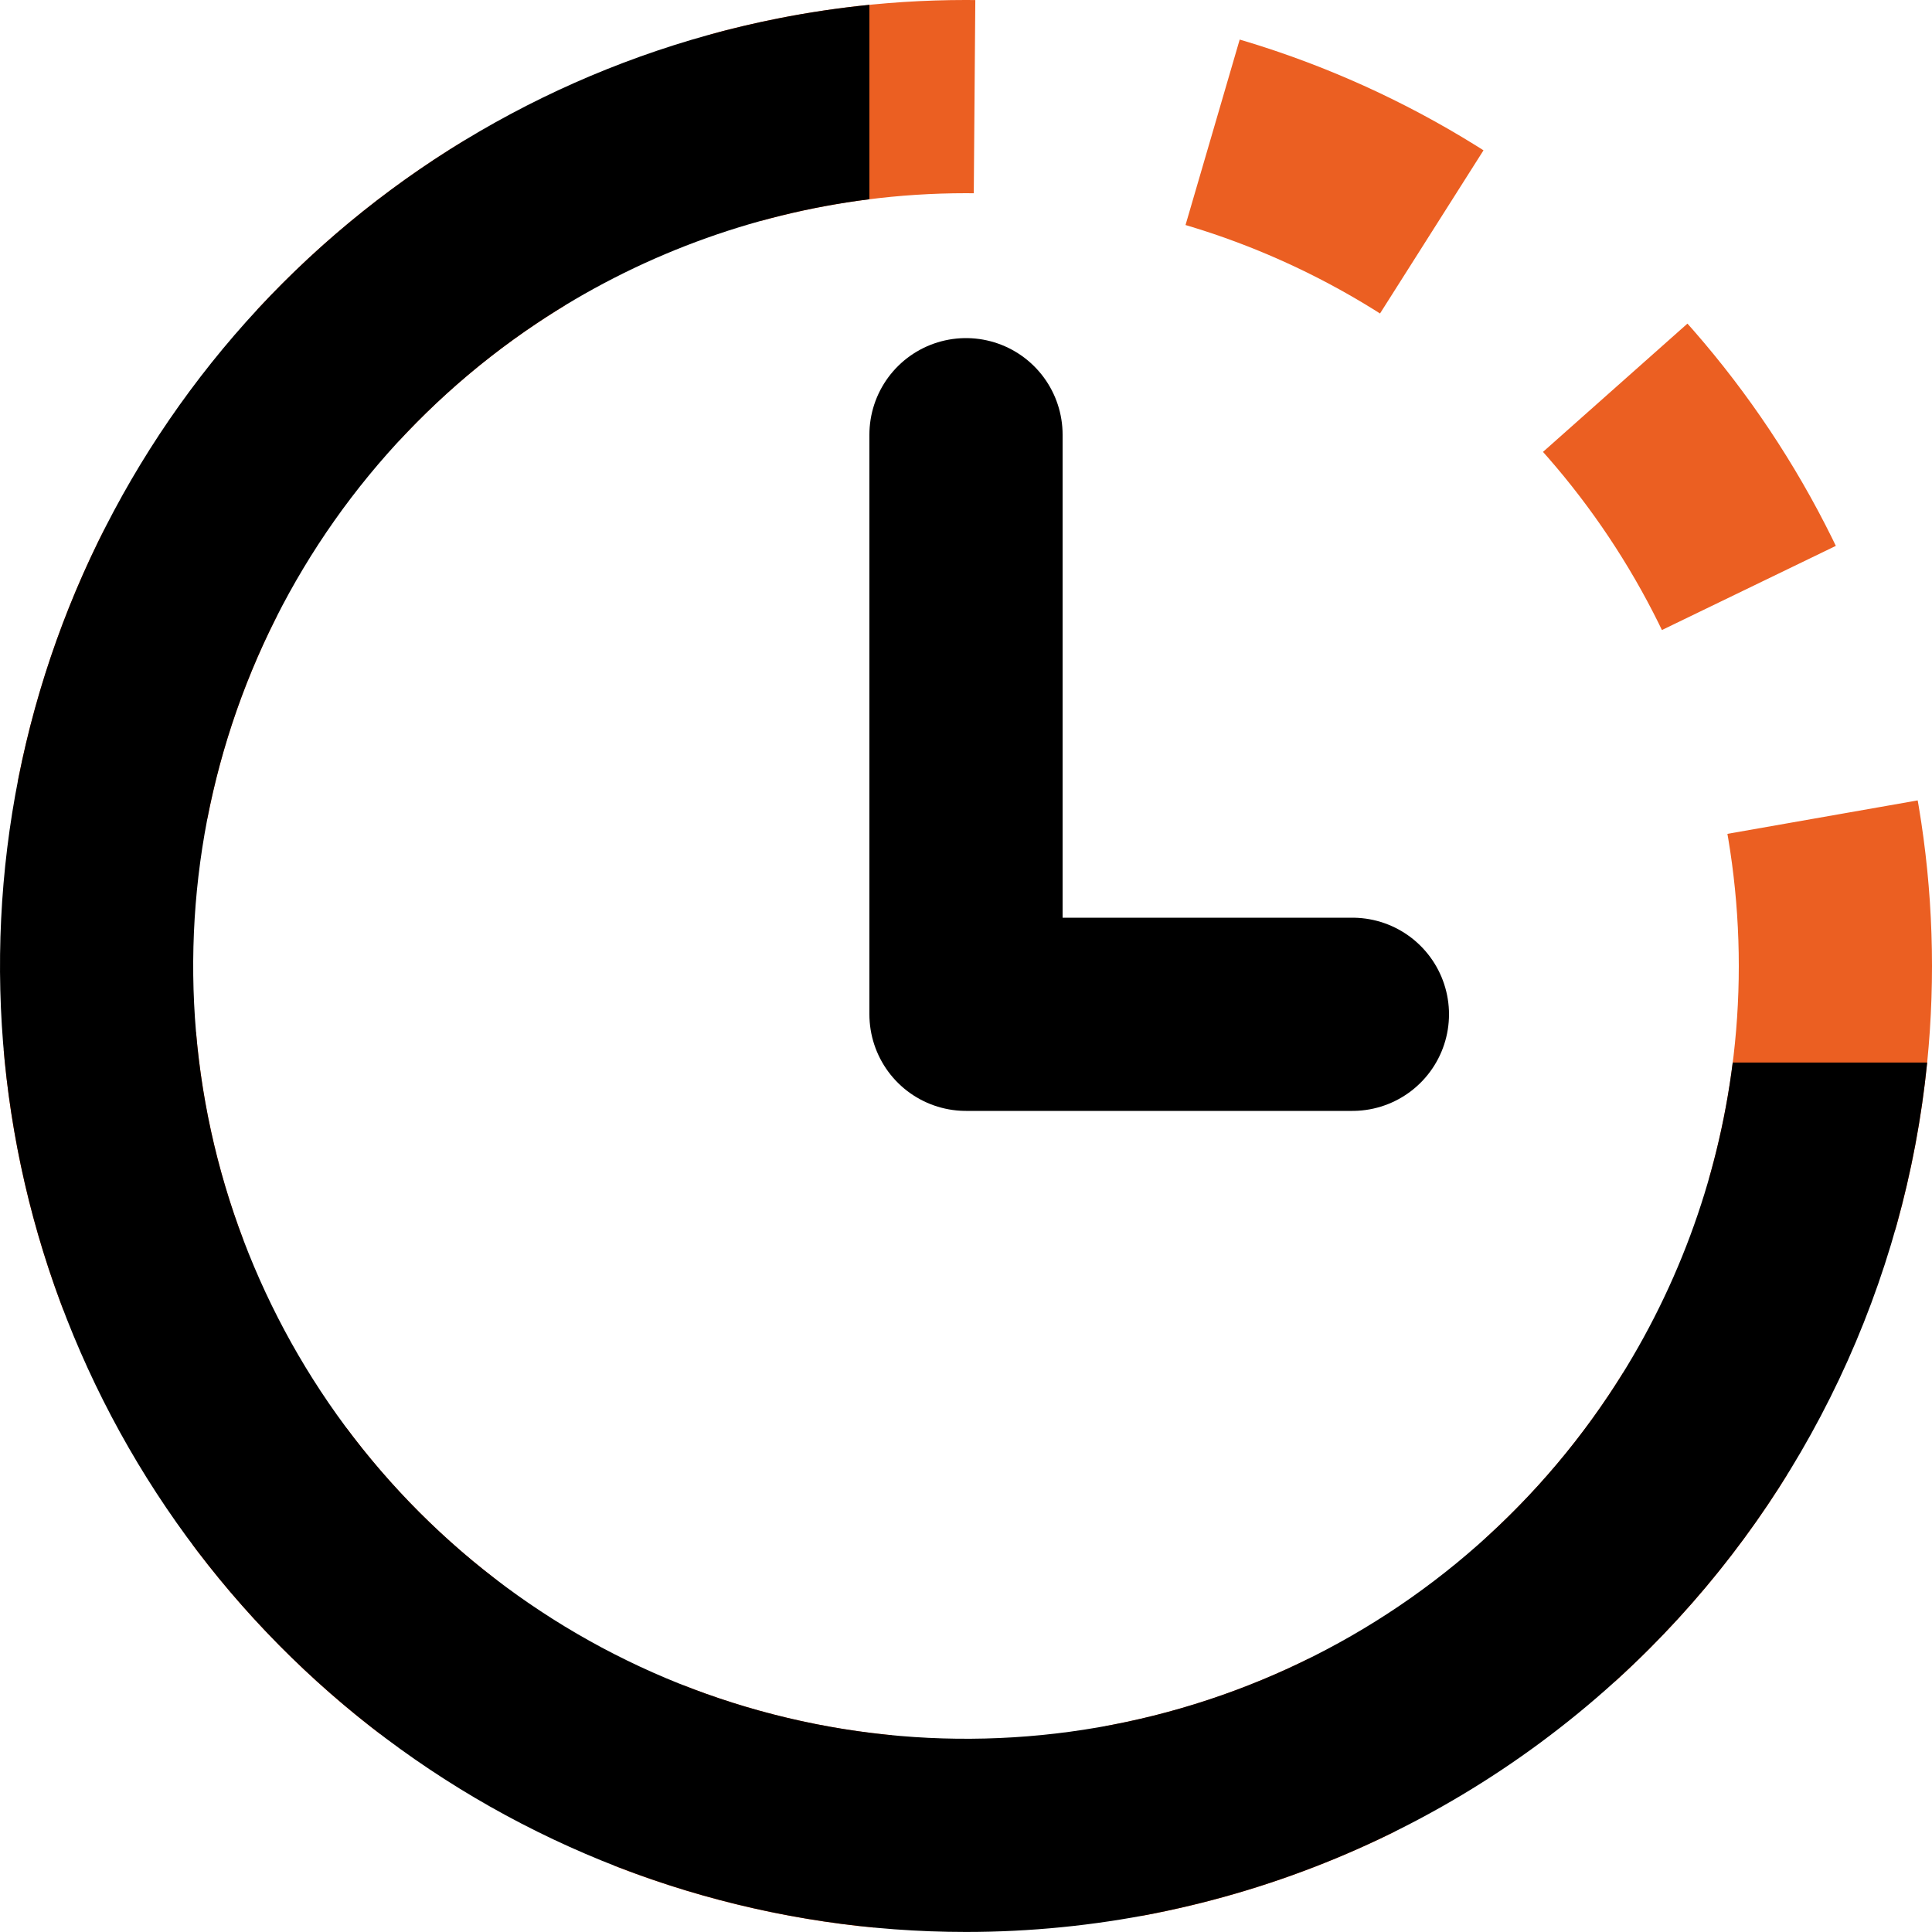 <svg width="40" height="40" viewBox="0 0 40 40" fill="none" xmlns="http://www.w3.org/2000/svg">
<path d="M20 9V21H28" stroke="black" stroke-width="4" stroke-linecap="round" stroke-linejoin="round"/>
<circle cx="20" cy="20" r="18" stroke="#EB5F22" stroke-width="4" stroke-dasharray="5 5"/>
<path fill-rule="evenodd" clip-rule="evenodd" d="M18 0.1C17.364 0.164 16.729 0.258 16.098 0.384C12.219 1.155 8.655 3.06 5.858 5.857C3.061 8.654 1.156 12.218 0.384 16.098C-0.387 19.977 0.009 23.998 1.522 27.653C3.036 31.308 5.6 34.431 8.889 36.629C12.178 38.826 16.044 39.999 20 39.999C25.304 39.999 30.391 37.892 34.142 34.142C37.419 30.865 39.441 26.569 39.9 21.999H35.874C35.565 24.455 34.689 26.815 33.303 28.889C31.545 31.52 29.047 33.57 26.123 34.781C23.199 35.992 19.982 36.309 16.879 35.692C13.775 35.075 10.924 33.551 8.686 31.313C6.449 29.075 4.925 26.224 4.307 23.121C3.69 20.017 4.007 16.8 5.218 13.876C6.429 10.953 8.48 8.454 11.111 6.696C13.184 5.311 15.544 4.434 18 4.125V0.1Z" fill="black"/>
</svg>
